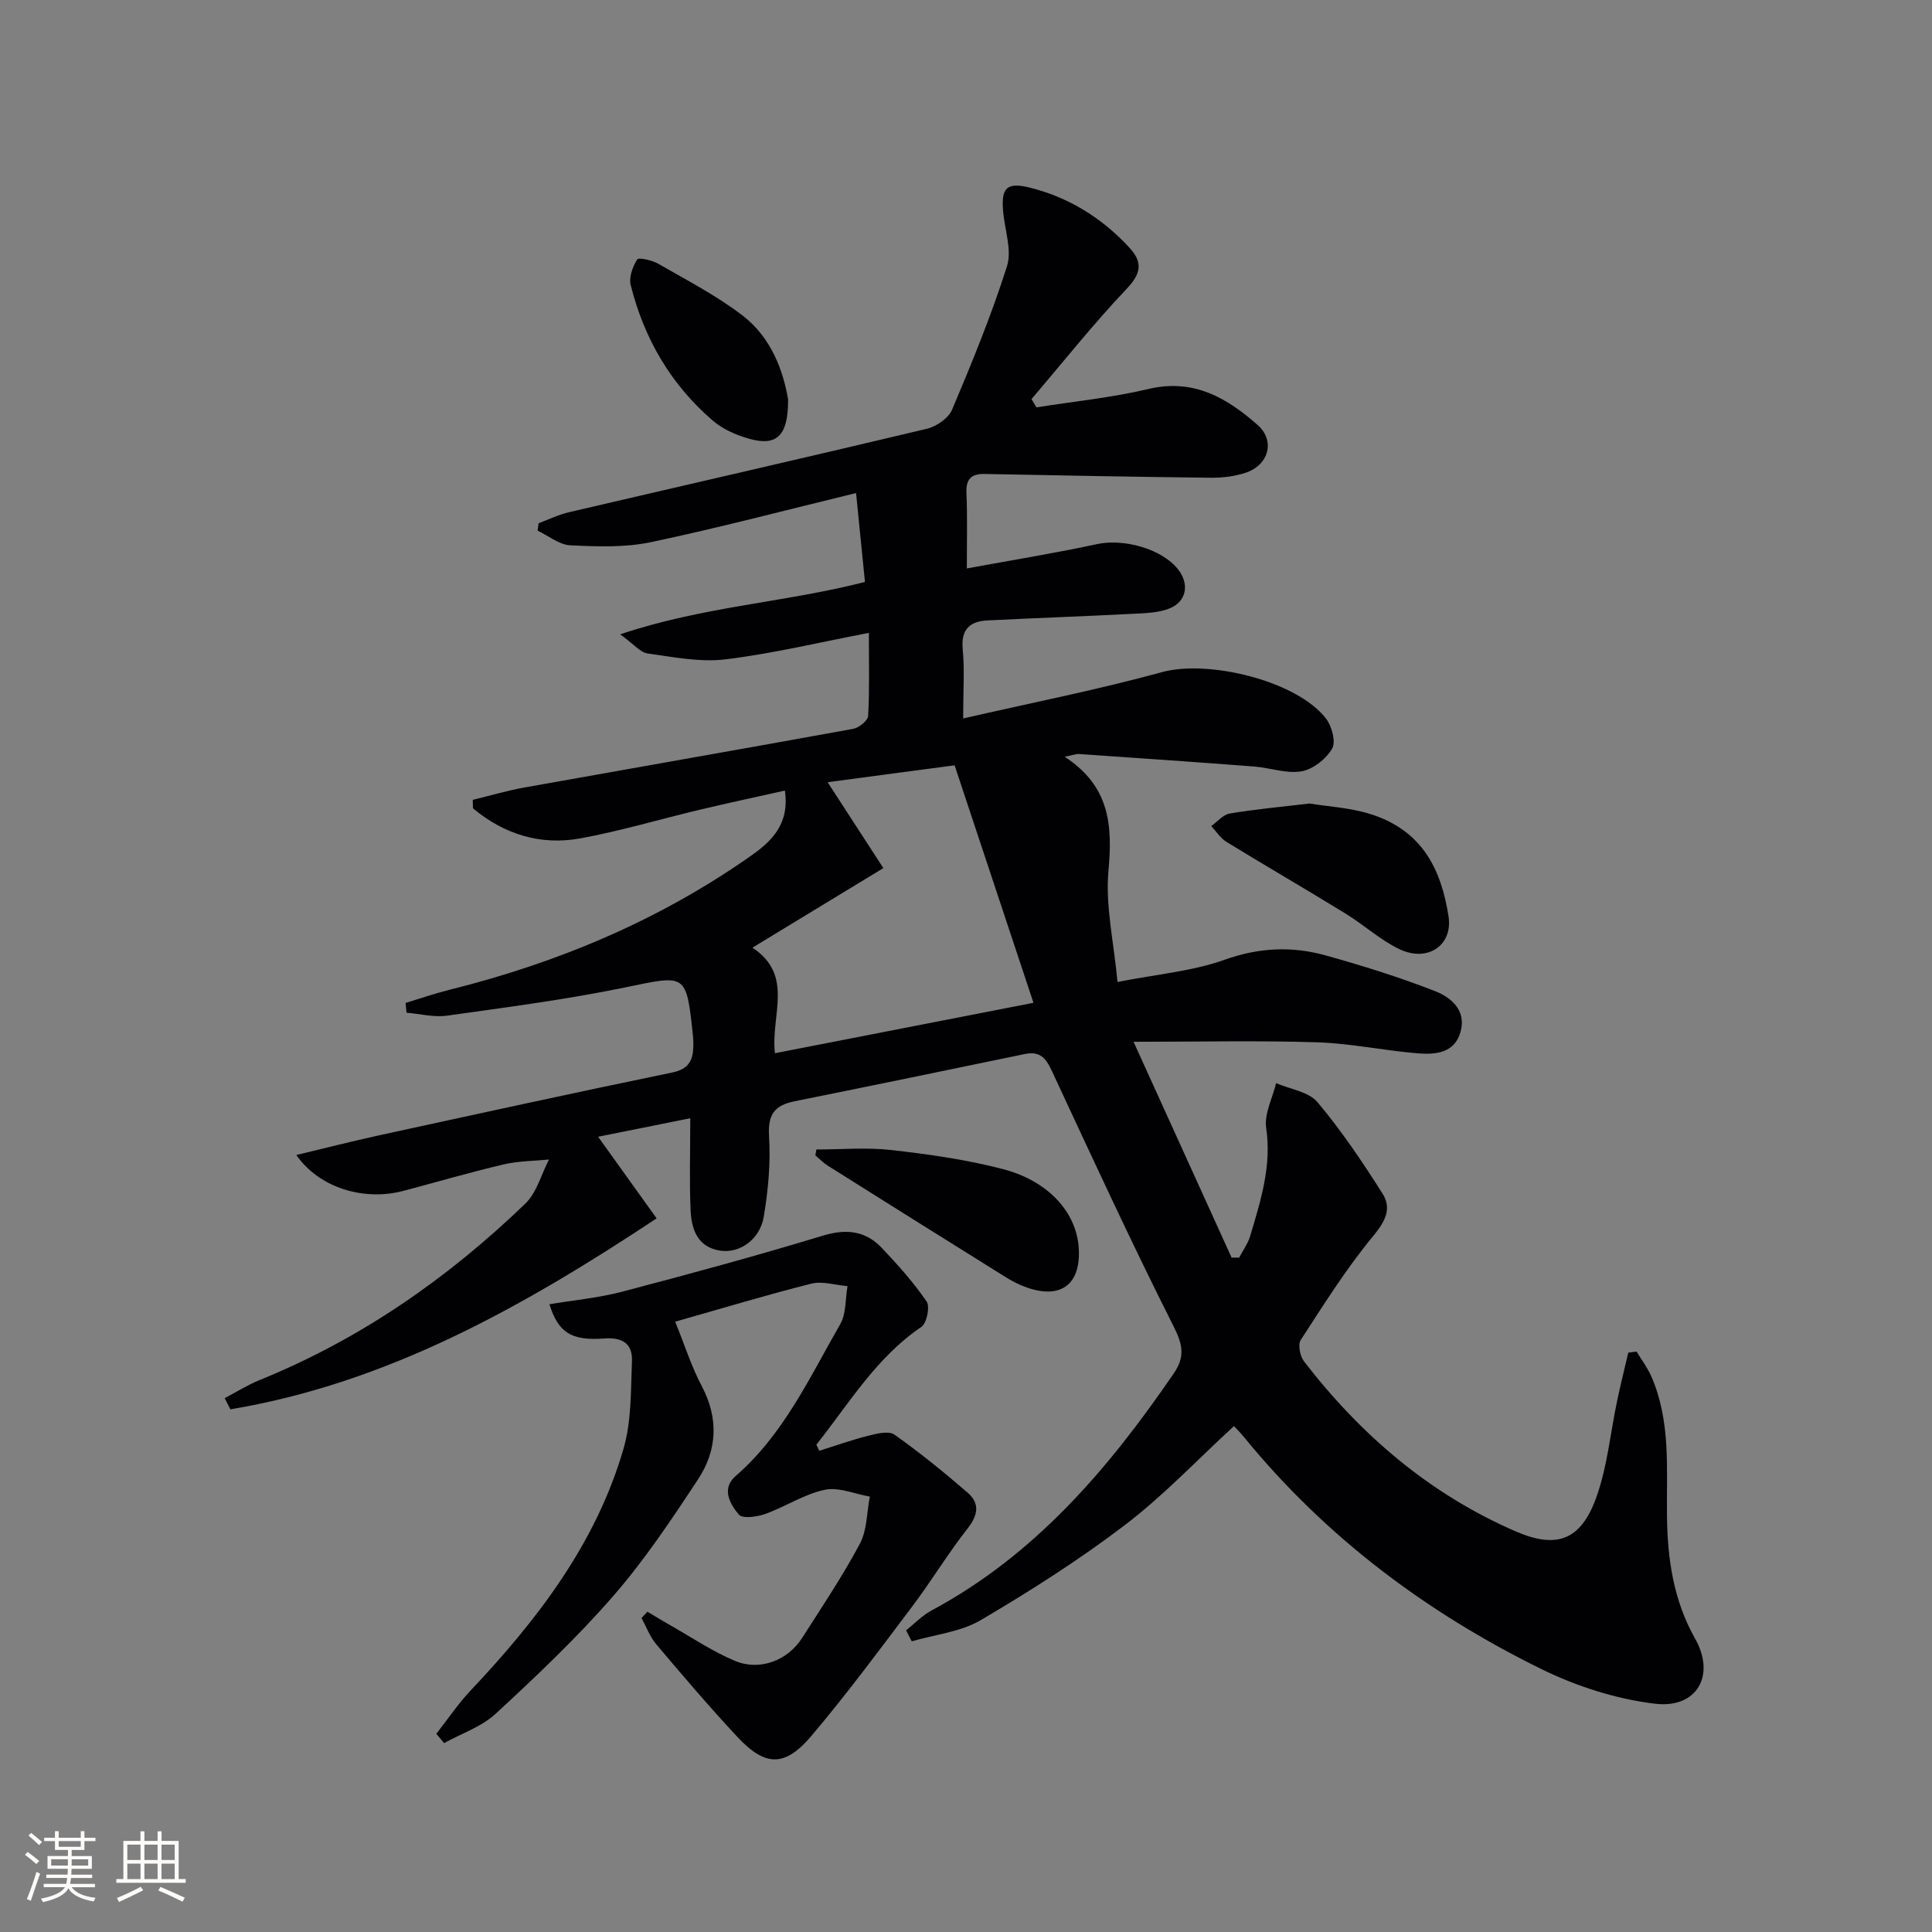 <svg enable-background="new 0 0 400 400" viewBox="0 0 400 400" xmlns="http://www.w3.org/2000/svg"><rect x="0" y="0" width="400" height="400" fill="#808080" stroke="none"/><g fill="#010104"><path d="m200.17 117.69c9.41-1.73 18.24-3.16 26.97-5.04 5.48-1.18 13.32.93 16.72 5.17 2.46 3.07 1.84 6.77-1.8 8.18-2.24.87-4.84.95-7.3 1.07-10.09.52-20.18.88-30.27 1.38-3.68.18-5.57 1.82-5.17 5.98.41 4.27.09 8.61.09 14.32 14.25-3.27 27.86-5.94 41.2-9.6 9.51-2.61 27.81 1.75 33.9 9.59 1.23 1.58 2.11 4.85 1.29 6.26-1.24 2.14-3.95 4.27-6.33 4.69-3.11.54-6.51-.73-9.8-.99-12.09-.93-24.18-1.76-36.27-2.59-.58-.04-1.18.21-2.97.57 9.44 6.16 9.91 14.31 9.06 23.66-.65 7.22 1.11 14.66 1.88 22.97 8.32-1.64 15.54-2.23 22.13-4.59 7.12-2.55 13.95-2.86 20.93-.92 7.63 2.12 15.23 4.5 22.61 7.37 3.3 1.28 6.57 3.91 5.37 8.38-1.22 4.53-5.23 4.83-8.92 4.53-6.94-.57-13.83-2.06-20.77-2.28-12.07-.39-24.16-.11-38.03-.11 7.22 15.89 13.76 30.29 20.3 44.69.52 0 1.05-.01 1.57-.01.77-1.48 1.8-2.88 2.27-4.44 2.16-7.29 4.49-14.48 3.32-22.4-.43-2.93 1.31-6.18 2.06-9.28 2.91 1.27 6.74 1.77 8.57 3.95 4.97 5.91 9.32 12.39 13.46 18.93 1.95 3.07.59 5.72-1.93 8.77-5.56 6.72-10.24 14.19-15.01 21.53-.62.96-.14 3.37.69 4.44 11.77 15.27 26.09 27.52 43.87 35.21 8.52 3.68 13.43 1.72 16.58-6.9 2.35-6.45 2.96-13.52 4.4-20.3.7-3.29 1.51-6.56 2.28-9.84.57-.07 1.15-.14 1.72-.21 1.02 1.7 2.24 3.31 3.03 5.1 4.09 9.31 3.14 19.23 3.26 28.99.11 8.92 1.34 17.4 5.85 25.4 4.25 7.54.35 14.44-8.28 13.42-8.04-.95-16.24-3.58-23.54-7.16-23.84-11.71-44.78-27.41-61.69-48.15-.62-.77-1.34-1.46-1.99-2.18-7.53 6.92-14.53 14.35-22.54 20.46-9.48 7.23-19.61 13.67-29.89 19.72-4.17 2.46-9.48 2.98-14.28 4.39-.39-.76-.79-1.51-1.18-2.27 1.75-1.39 3.34-3.08 5.28-4.12 21.47-11.52 36.67-29.39 50.14-49.07 2.34-3.42 1.91-5.9 0-9.69-8.81-17.49-17.02-35.29-25.28-53.05-1.23-2.65-2.52-4.02-5.53-3.4-15.91 3.3-31.82 6.59-47.75 9.8-4.11.83-5.5 2.77-5.23 7.21.35 5.53-.17 11.22-1.1 16.71-.8 4.69-4.96 7.58-8.95 7-4.75-.69-6.02-4.42-6.19-8.4-.26-5.96-.07-11.94-.07-19.02-6.59 1.32-12.48 2.51-19.08 3.83 4.08 5.7 7.77 10.84 12.12 16.9-27.83 18.43-55.78 34.1-88.25 39.54-.39-.77-.79-1.55-1.18-2.32 2.43-1.27 4.77-2.75 7.29-3.77 20.8-8.44 38.88-21.02 54.95-36.5 2.37-2.28 3.3-6.05 4.9-9.13-3.13.31-6.35.29-9.39 1.01-6.95 1.63-13.81 3.64-20.71 5.47-8.18 2.17-17.46-.58-22.21-7.42 5.96-1.42 11.45-2.83 16.99-4.04 20.27-4.41 40.53-8.85 60.85-13.04 3.46-.71 4.3-2.58 4.36-5.5.02-.66 0-1.34-.07-2-1.4-13.18-1.32-12.75-14.08-10.11-12.17 2.51-24.53 4.11-36.84 5.84-2.72.38-5.59-.37-8.39-.61-.07-.67-.13-1.35-.2-2.02 3.03-.92 6.03-1.96 9.11-2.73 22.44-5.59 43.46-14.41 62.43-27.76 4.19-2.95 8.01-6.51 6.99-13.48-6.13 1.37-11.88 2.6-17.6 3.96-8.24 1.96-16.39 4.4-24.71 5.93-8.35 1.53-15.87-.88-22.27-6.22-.01-.58-.02-1.17-.04-1.75 3.57-.86 7.1-1.91 10.71-2.56 22.68-4.06 45.38-8.01 68.05-12.14 1.21-.22 3.05-1.71 3.1-2.69.3-5.45.15-10.93.15-17.18-10.26 1.96-19.9 4.29-29.68 5.48-5.26.64-10.78-.47-16.13-1.22-1.53-.21-2.84-1.92-5.68-3.96 17.25-5.79 34.04-6.58 50.68-10.84-.59-5.91-1.19-11.91-1.84-18.41-14.5 3.52-28.42 7.21-42.49 10.17-5.38 1.13-11.13.92-16.68.65-2.3-.11-4.52-1.97-6.77-3.04.07-.51.15-1.02.22-1.53 2.08-.77 4.1-1.77 6.24-2.27 24.71-5.77 49.46-11.4 74.14-17.29 1.99-.47 4.48-2.19 5.23-3.97 4.12-9.75 8.15-19.58 11.35-29.66 1.06-3.33-.44-7.47-.78-11.24-.46-5.01.68-6.26 5.57-5.04 8.09 2.03 14.96 6.32 20.61 12.47 2.71 2.95 2.41 5.27-.59 8.44-6.92 7.29-13.19 15.2-19.73 22.86.34.57.69 1.14 1.03 1.71 7.75-1.23 15.61-2.01 23.22-3.81 9.3-2.21 16.25 1.87 22.58 7.47 3.69 3.26 2.27 8.27-2.44 9.86-2.3.77-4.87 1.08-7.32 1.05-15.6-.17-31.19-.48-46.79-.78-2.72-.05-3.86 1.03-3.75 3.87.21 4.79.08 9.6.08 15.69zm-39.73 100.37c17.74-3.46 34.86-6.8 53.53-10.44-5.64-16.99-10.87-32.75-16.33-49.17-9.26 1.23-17.79 2.37-26.29 3.5 4.1 6.32 7.82 12.05 11.54 17.78-9.51 5.78-17.98 10.93-27.1 16.47 8.7 5.81 3.74 13.91 4.65 21.86z"/><path d="m134.04 333.69c1.57.93 3.12 1.88 4.7 2.78 4.45 2.52 8.74 5.44 13.43 7.4 5.15 2.15 10.91-.09 13.88-4.72 4.12-6.44 8.39-12.81 11.98-19.54 1.5-2.82 1.42-6.48 2.06-9.76-3.14-.54-6.48-2.02-9.36-1.4-4.26.91-8.13 3.51-12.3 5-1.7.61-4.7 1.02-5.46.13-1.83-2.17-3.67-5.38-.68-7.97 9.96-8.63 15.31-20.4 21.67-31.45 1.26-2.19 1.04-5.23 1.51-7.88-2.51-.21-5.19-1.09-7.5-.51-9.29 2.33-18.47 5.12-28.18 7.87 1.97 4.86 3.36 9.29 5.5 13.33 3.54 6.71 3.21 13.28-.77 19.31-5.46 8.3-11.03 16.65-17.53 24.13-7.52 8.65-15.91 16.58-24.34 24.38-2.94 2.72-7.1 4.11-10.71 6.1-.53-.64-1.07-1.29-1.6-1.93 2.35-2.99 4.48-6.19 7.08-8.94 13.83-14.65 25.98-30.44 31.68-50.1 1.66-5.72 1.49-12.02 1.74-18.07.15-3.62-1.9-5.02-5.77-4.73-6.87.5-9.48-1.26-11.32-7.09 5.07-.85 10.15-1.31 15.02-2.59 13.92-3.65 27.82-7.43 41.59-11.61 4.91-1.49 8.87-1 12.27 2.6 3.29 3.49 6.53 7.09 9.22 11.04.73 1.07.03 4.49-1.09 5.25-9.37 6.35-14.96 15.86-21.74 24.38.2.42.4.85.6 1.27 3.4-1.06 6.76-2.27 10.2-3.13 1.74-.44 4.2-1.04 5.37-.21 5.26 3.72 10.28 7.8 15.16 12.02 2.52 2.19 2.18 4.6 0 7.38-4.09 5.21-7.53 10.93-11.52 16.22-6.8 9.02-13.53 18.11-20.82 26.73-5.53 6.53-9.57 6.41-15.36.21s-11.29-12.67-16.77-19.15c-1.32-1.56-2.06-3.62-3.06-5.45.41-.43.81-.87 1.22-1.3z"/><path d="m271.13 166.36c3.76.62 8.29.85 12.49 2.15 11.04 3.42 14.79 11.74 16.28 21.18.95 6.05-4.35 9.6-10.15 6.83-3.99-1.91-7.37-5.04-11.18-7.38-8.17-5.02-16.47-9.83-24.65-14.84-1.25-.76-2.1-2.16-3.14-3.27 1.27-.9 2.45-2.37 3.83-2.6 5.22-.88 10.51-1.36 16.52-2.07z"/><path d="m169.03 237.99c5.18 0 10.4-.47 15.51.11 7.73.88 15.52 1.98 23.03 3.93 9.6 2.49 15.36 9.07 15.78 16.48.42 7.39-3.68 10.51-10.71 8.07-1.56-.54-3.07-1.31-4.47-2.19-12.28-7.65-24.54-15.34-36.79-23.05-.93-.59-1.72-1.42-2.57-2.14.08-.4.15-.81.22-1.21z"/><path d="m163.17 82.73c.02 7.6-2.4 9.71-8.09 8.1-2.66-.75-5.44-1.96-7.5-3.74-8.69-7.46-14.24-17.01-17-28.08-.4-1.61.41-3.81 1.35-5.3.29-.46 3.07.16 4.36.9 5.9 3.4 12.02 6.56 17.41 10.68 6.06 4.64 8.5 11.63 9.47 17.44z"/></g><path d="m5.17 384 .55-.58c.85.61 1.65 1.24 2.4 1.87l-.59.64c-.83-.73-1.62-1.38-2.36-1.93m1.22 9.53-.82-.34c.71-1.76 1.37-3.64 1.98-5.63.24.13.5.25.76.36-.6 1.67-1.24 3.54-1.92 5.61m-.5-13.5.57-.54c.56.44 1.31 1.06 2.26 1.87l-.64.64c-.68-.66-1.41-1.32-2.19-1.97m3.25.46h2.24v-1.36h.77v1.36h4.57v-1.36h.76v1.36h2.28v.69h-2.28v1.84h-2.64v1.26h4.18v2.64h-4.21c0 .45-.02.86-.05 1.21h4.32v.69h-4.38c-.04.34-.1.75-.19 1.22h5.15v.69h-4.82c.87 1.19 2.51 1.92 4.93 2.19-.17.31-.3.57-.37.76-2.77-.49-4.52-1.41-5.26-2.76-.56 1.26-2.3 2.23-5.24 2.9-.12-.25-.26-.48-.43-.72 2.73-.55 4.38-1.34 4.96-2.38h-4.38v-.69h4.65c.1-.38.17-.79.21-1.22h-4.32v-.69h4.4c.03-.34.05-.75.05-1.21h-4.2v-2.64h4.23v-1.26h-2.69v-1.84h-2.24zm1.46 4.46v1.29h3.45c.01-.4.02-.57.01-.53v-.32-.45h-3.46zm1.55-2.59h4.57v-1.19h-4.57zm6.11 2.59h-3.42v.77c-.01.19-.01.37-.02.53h3.44z" fill="#fcfbfa"/><path d="m32.63 379.16h.82v1.98h3.54v7.89h1.46v.78h-14.37v-.78h1.46v-7.89h3.54v-1.98h.82v1.98h2.73zm-3.49 11.48.5.73c-1.61.82-3.28 1.63-5 2.41-.13-.27-.28-.55-.44-.82 1.75-.72 3.4-1.49 4.94-2.32m-2.78-5.55h2.73v-3.18h-2.73zm0 3.95h2.73v-3.2h-2.73zm3.54-3.95h2.73v-3.18h-2.73zm0 3.95h2.73v-3.2h-2.73zm7.89 4.68c-1.84-.92-3.51-1.7-5.02-2.32l.45-.73c1.89.8 3.57 1.55 5.04 2.23zm-1.62-11.81h-2.73v3.18h2.73zm-2.73 7.13h2.73v-3.2h-2.73z" fill="#fcfbfa"/></svg>